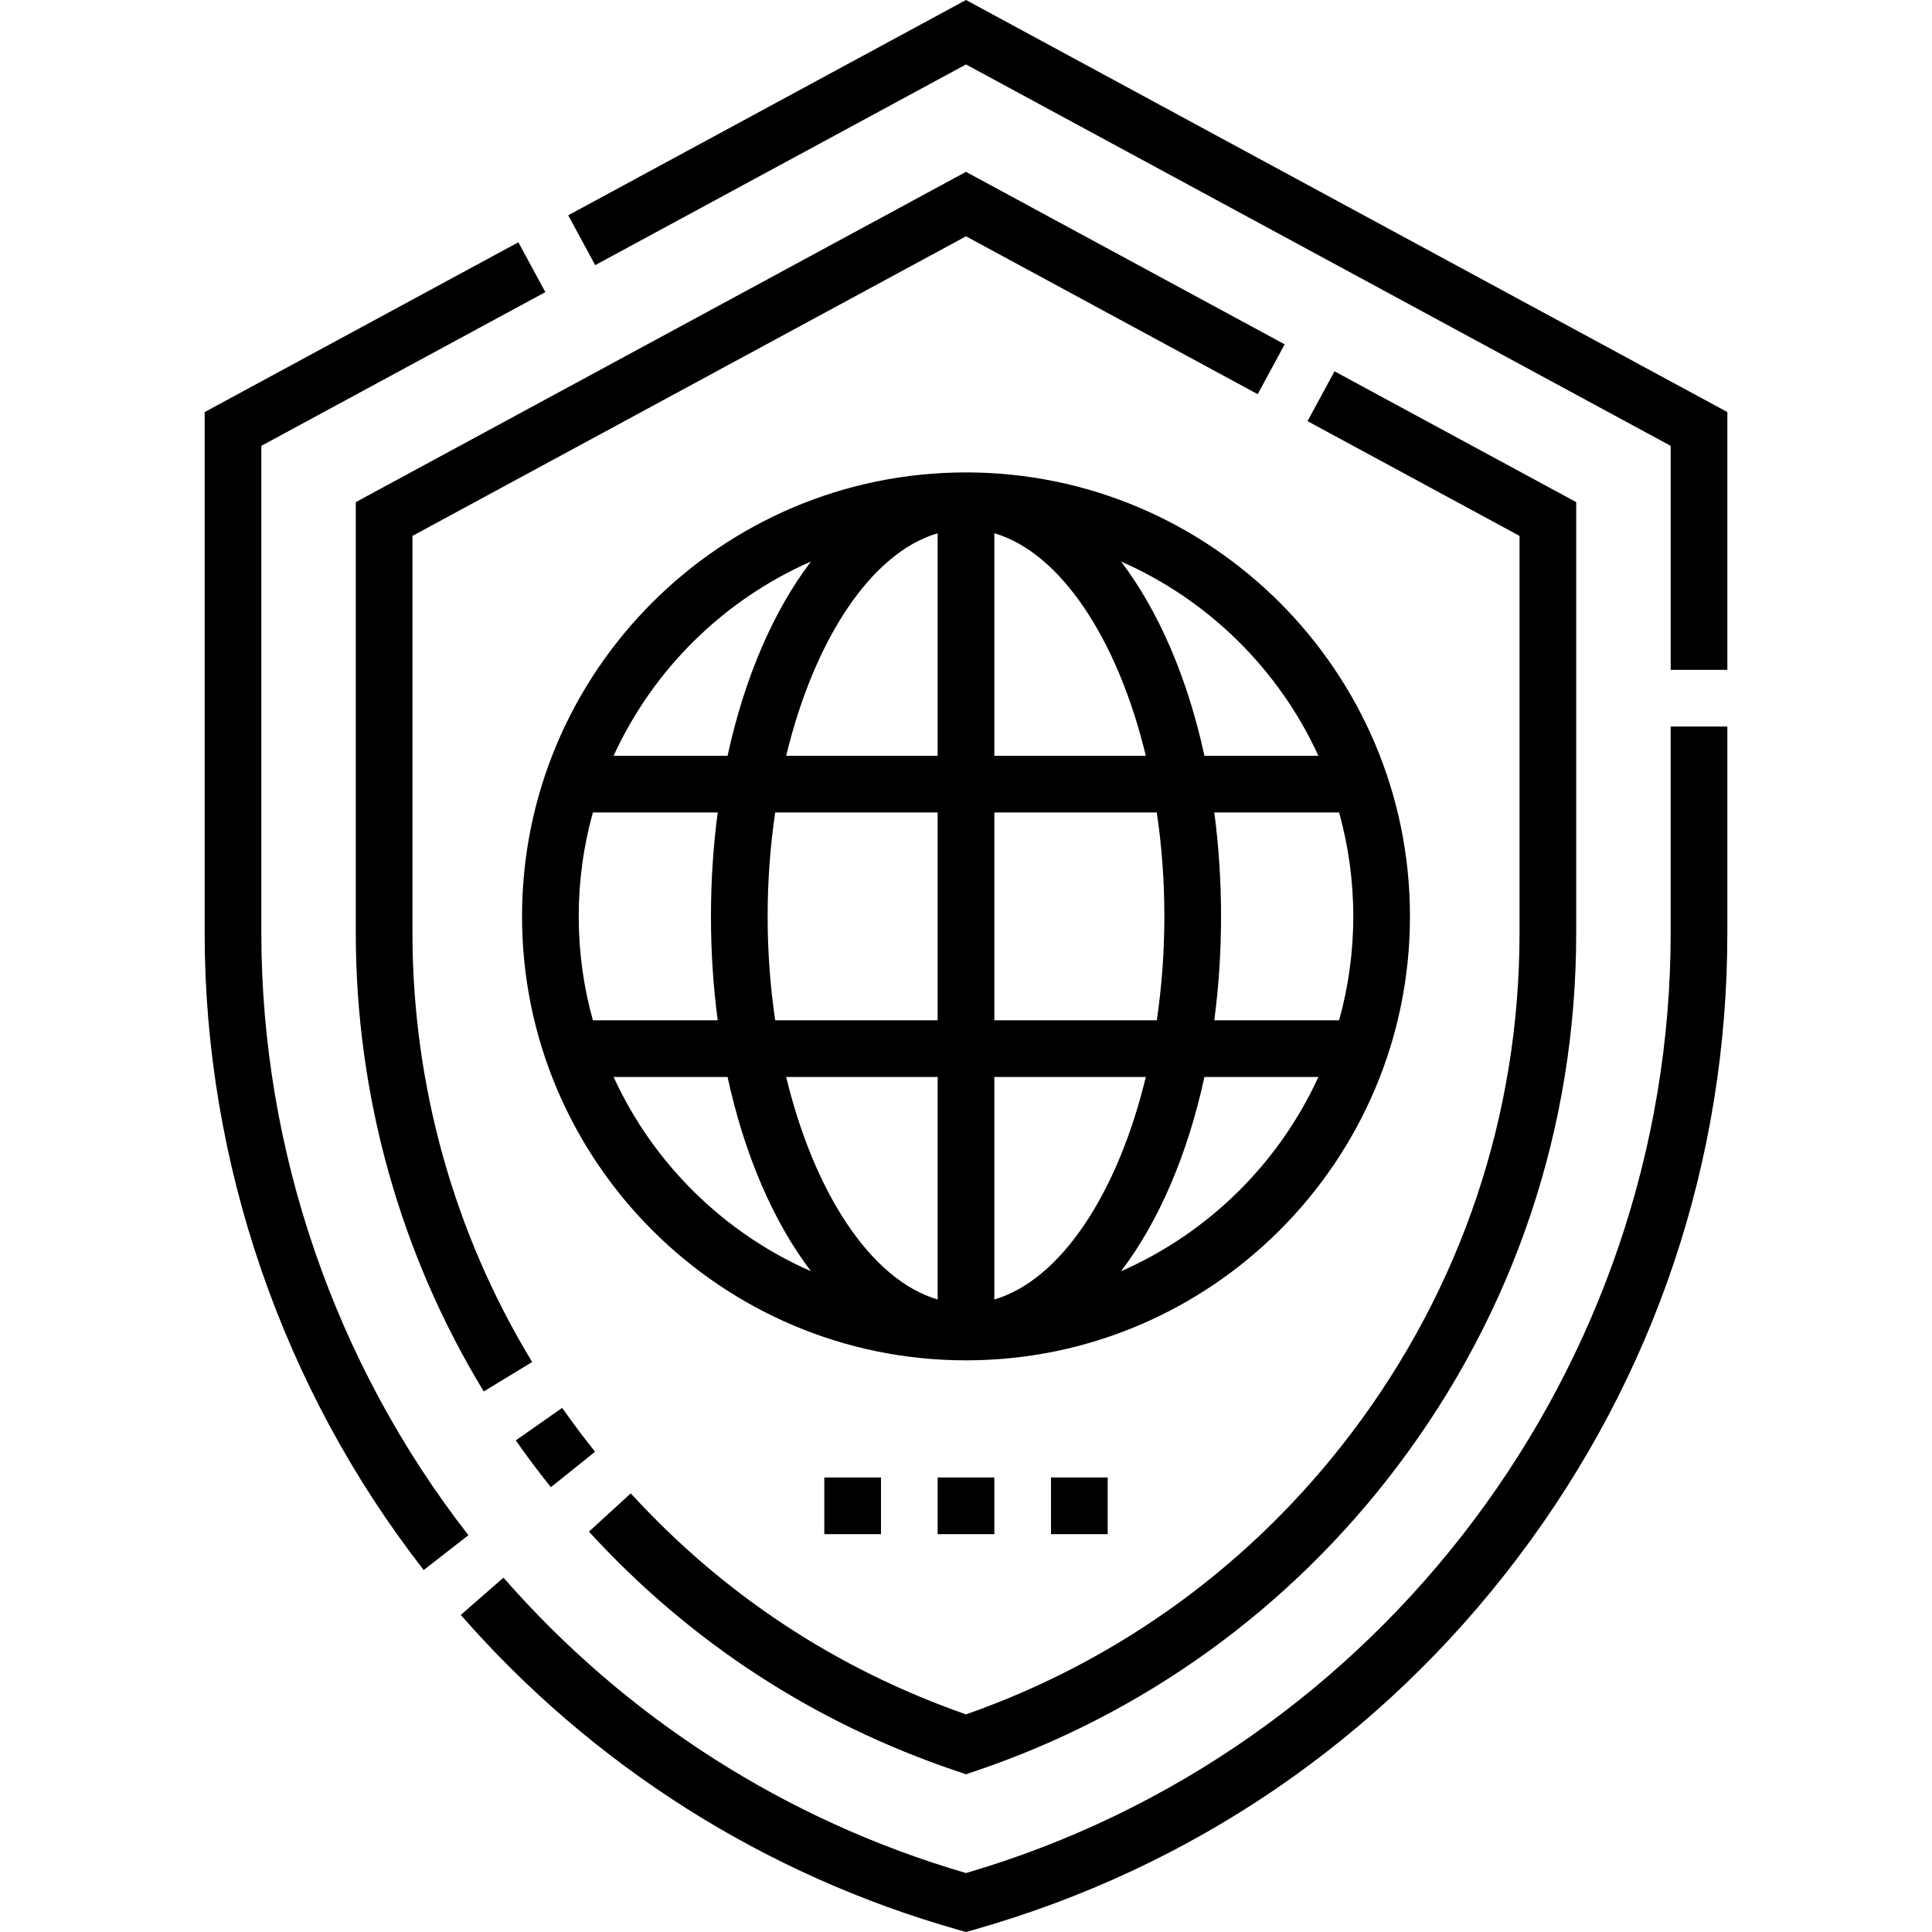 <svg xmlns="http://www.w3.org/2000/svg" id="Capa_1" height="512" viewBox="0 0 511.324 511.324" width="512"><path d="m442.162 246.883c0 114.677-76.584 216.693-186.5 248.841-47.534-13.894-89.822-40.895-122.413-78.183l-11.295 9.871c34.972 40.011 80.5 68.827 131.662 83.333l2.046.58 2.046-.58c57.901-16.416 107.689-50.469 143.98-98.479s55.474-105.198 55.474-165.382v-54.596h-15z"></path><path d="m255.662 0-105.278 56.98 7.14 13.192 98.138-53.115 186.5 100.94v59.29h15v-68.227z"></path><path d="m69.162 246.883v-128.886l75.171-40.685-7.141-13.191-83.03 44.939v137.823c0 60.797 20.59 120.689 57.977 168.644l11.83-9.223c-35.343-45.332-54.807-101.949-54.807-159.421z"></path><path d="m148.782 372.606-12.279 8.614c1.625 2.317 3.321 4.646 5.043 6.924 1.386 1.833 2.815 3.67 4.25 5.458l11.701-9.385c-1.345-1.677-2.686-3.399-3.984-5.117-1.615-2.136-3.207-4.321-4.731-6.494z"></path><path d="m253.264 468.768 2.397.809 2.397-.809c44.588-15.042 83.22-42.92 111.72-80.624 30.998-41.008 47.383-89.855 47.383-141.261v-113.99l-63.969-34.622-7.141 13.191 56.109 30.368v105.052c0 48.115-15.336 93.834-44.35 132.216-26.162 34.61-61.444 60.375-102.151 74.632-34.347-12.014-64.188-31.685-88.721-58.494l-11.066 10.127c26.838 29.324 59.604 50.656 97.392 63.405z"></path><path d="m94.162 132.893v113.99c0 42.981 11.712 84.955 33.868 121.382l12.815-7.795c-20.728-34.078-31.684-73.355-31.684-113.587v-105.052l146.5-79.292 77.199 41.783 7.141-13.191-84.34-45.648z"></path><path d="m255.662 125.028c-64.79 0-117.5 52.71-117.5 117.5s52.71 117.5 117.5 117.5 117.5-52.71 117.5-117.5-52.71-117.5-117.5-117.5zm-41.032 23.582c-9.901 13.016-17.591 30.736-22.072 51.419h-30.161c10.477-22.899 29.145-41.293 52.233-51.419zm-61.468 93.918c0-9.523 1.31-18.745 3.752-27.5h33.037c-1.169 8.796-1.789 17.998-1.789 27.5s.62 18.704 1.789 27.5h-33.037c-2.442-8.755-3.752-17.977-3.752-27.5zm9.235 42.5h30.161c4.48 20.683 12.171 38.403 22.072 51.419-23.088-10.126-41.756-28.52-52.233-51.419zm85.765 58.899c-17.602-5.166-32.678-28.141-40.092-58.899h40.092zm0-73.899h-42.996c-1.303-8.789-2.004-18.019-2.004-27.5s.701-18.711 2.004-27.5h42.996zm0-70h-40.092c7.414-30.758 22.489-53.733 40.092-58.899zm15-58.898c17.602 5.166 32.678 28.141 40.092 58.899h-40.092zm0 73.898h42.996c1.303 8.789 2.004 18.019 2.004 27.5s-.701 18.711-2.004 27.5h-42.996zm0 128.899v-58.899h40.092c-7.414 30.758-22.49 53.733-40.092 58.899zm33.531-7.48c9.901-13.016 17.591-30.736 22.072-51.419h30.161c-10.476 22.899-29.144 41.293-52.233 51.419zm61.469-93.919c0 9.523-1.31 18.745-3.752 27.5h-33.037c1.169-8.796 1.789-17.998 1.789-27.5s-.62-18.704-1.789-27.5h33.037c2.441 8.755 3.752 17.977 3.752 27.5zm-39.397-42.5c-4.48-20.683-12.171-38.403-22.072-51.419 23.088 10.126 41.757 28.52 52.233 51.419z"></path><path d="m248.162 391.028h15v15h-15z"></path><path d="m278.162 391.028h15v15h-15z"></path><path d="m218.162 391.028h15v15h-15z"></path></svg>